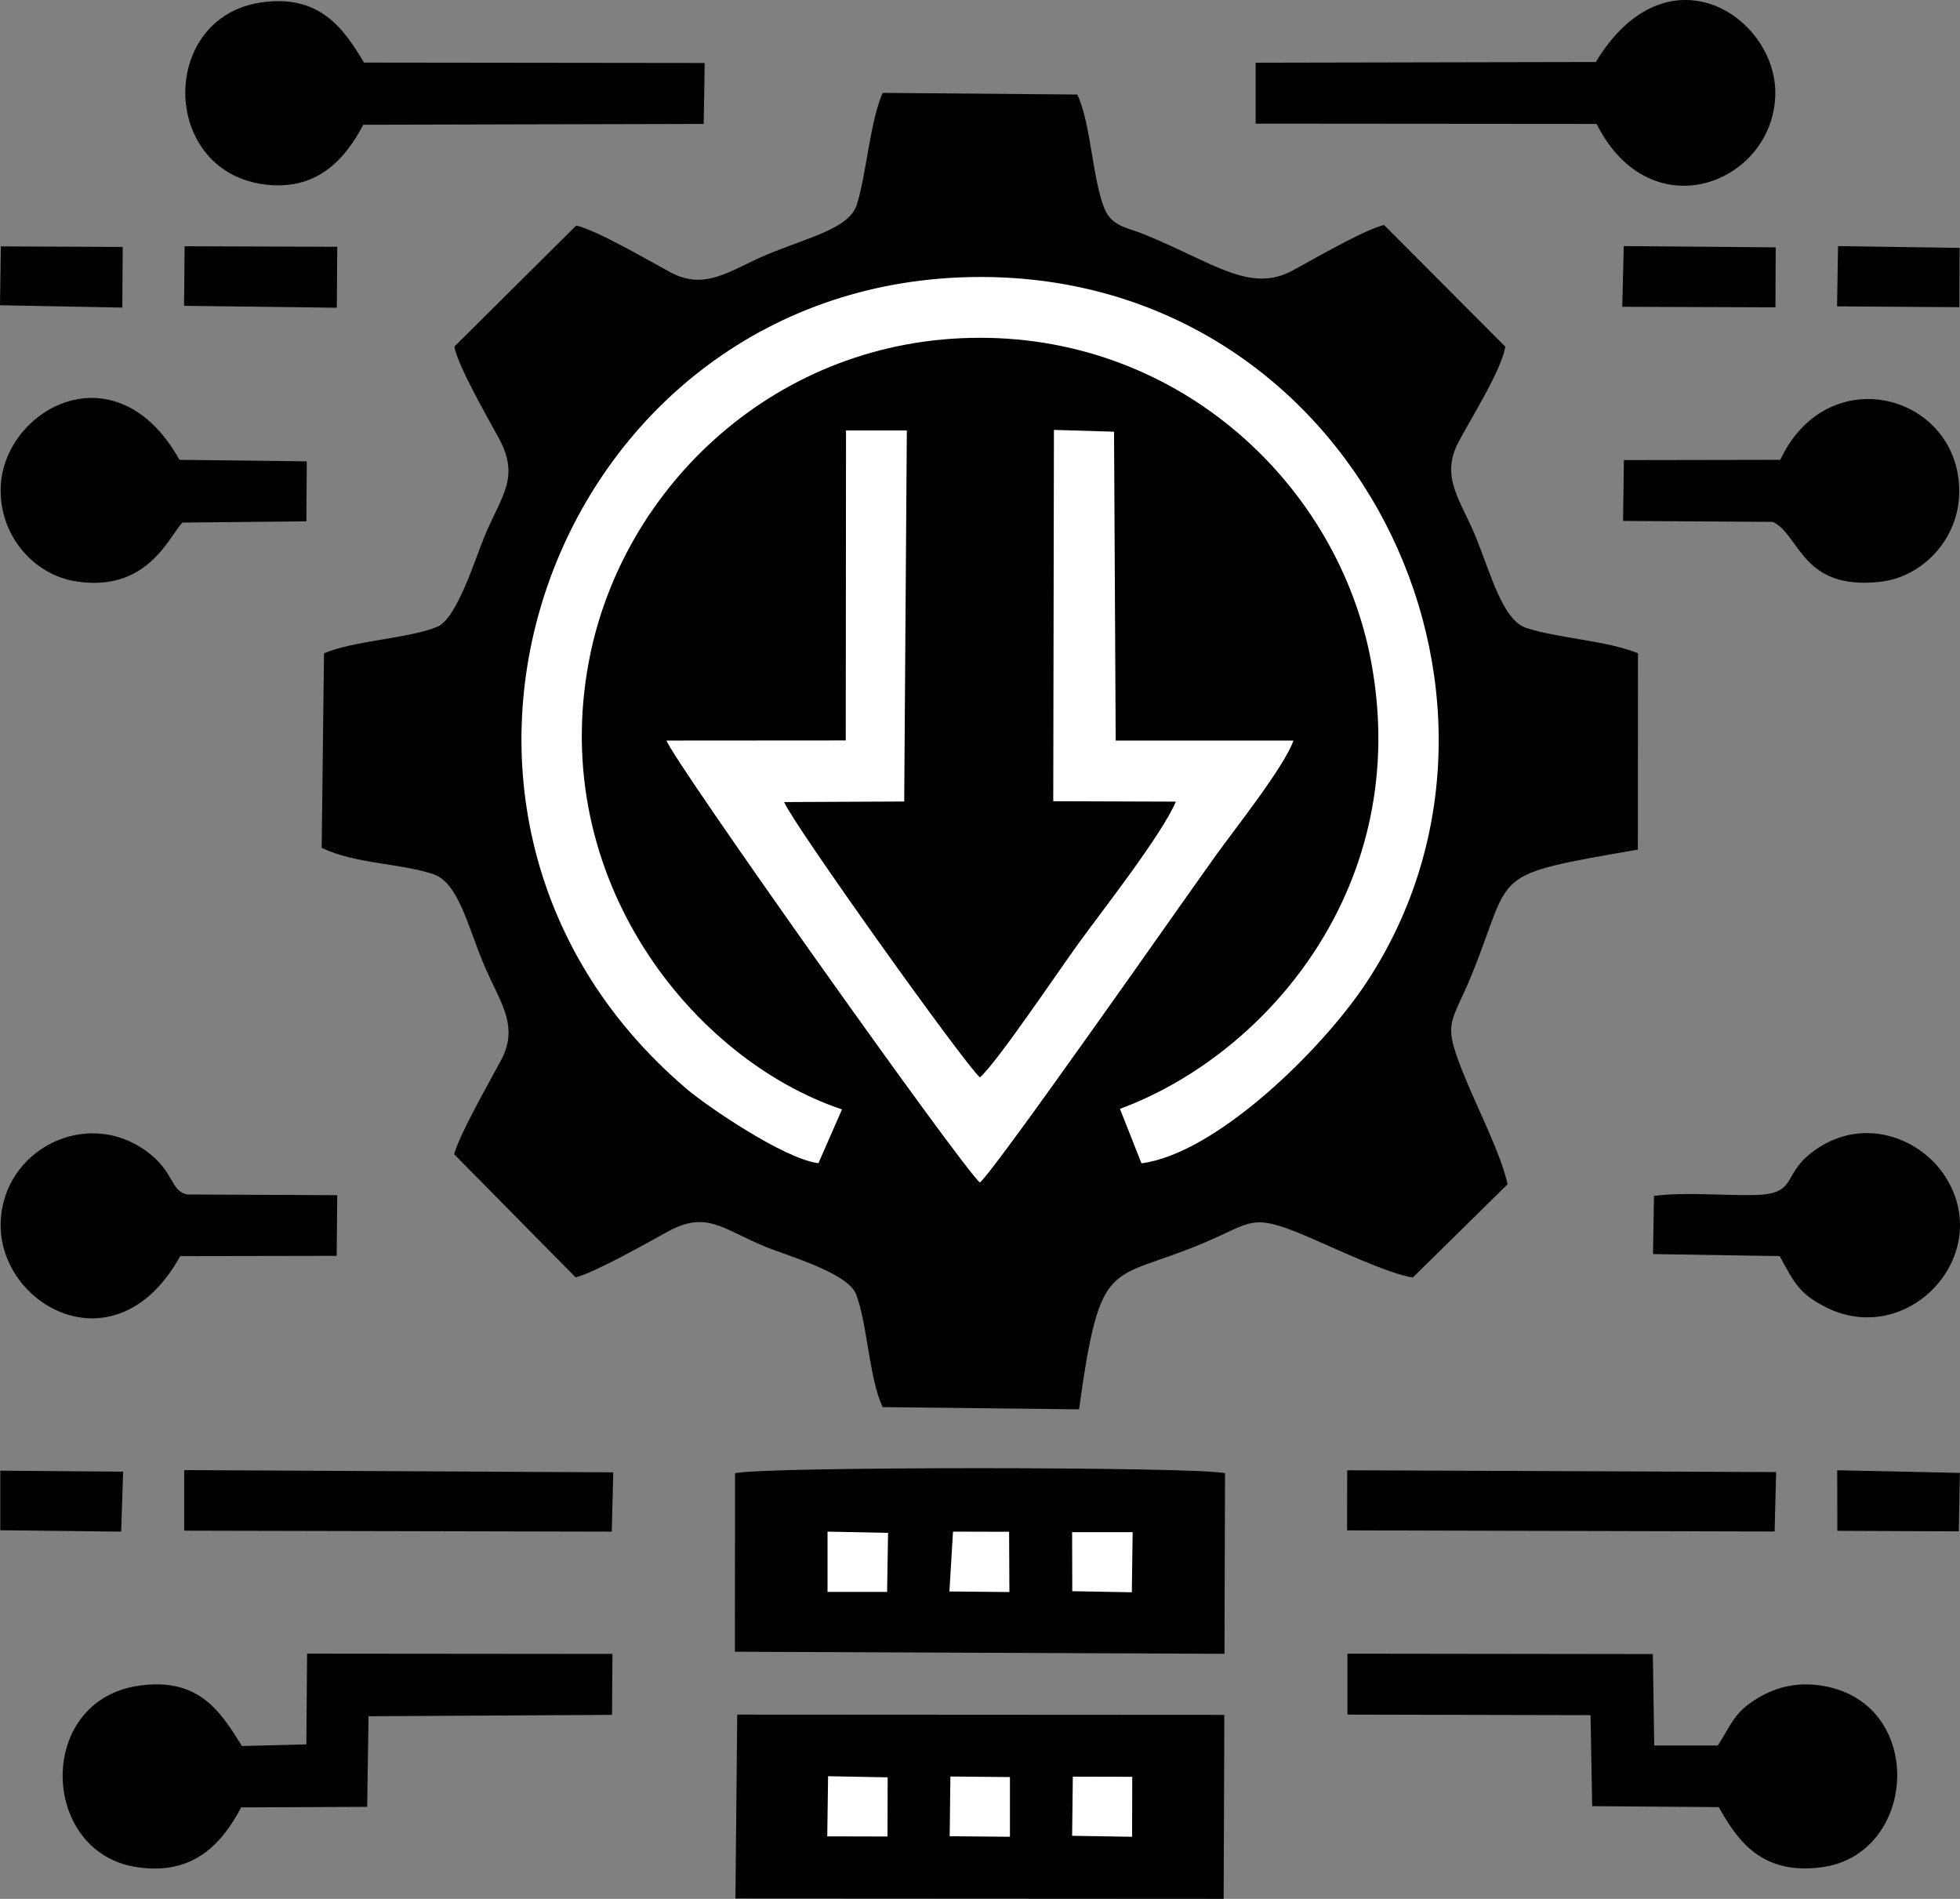 <?xml version="1.0" encoding="UTF-8"?>
<svg id="_图层_1" data-name="图层 1" xmlns="http://www.w3.org/2000/svg" viewBox="0 0 1059.14 1026">
  <rect x="0" y="0" width="1059.14" height="1026" fill="#808080" stroke="none"/>
  <defs>
    <style>
      .cls-1 {
        fill: #fff;
      }

      .cls-1, .cls-2 {
        fill-rule: evenodd;
      }

      .cls-2 {
        fill: #010101;
      }
    </style>
  </defs>
  <path class="cls-2" d="M311.36,121.88l-65.86,65.42c2.16,11.03,17.96,38.15,24.14,49.62,11.55,21.53,1.19,30.92-7.97,53.27-4.69,11.25-14.75,44.03-25.26,48.43-15.57,6.48-44.85,7.38-61.32,14.38l-1.27,105.13c18.1,8.64,41.65,8.2,59.98,14.08,13.86,4.47,18.7,27.57,27.64,48.88,8.27,19.82,19.37,32.71,9.46,51.48-5.96,11.32-22.5,39.93-25.48,51.11l65.64,66.53c10.95-2.83,39.41-19.07,49.92-24.81,21.09-11.47,29.5-1.19,52.82,8.34,11.1,4.54,43.96,13.93,48.65,25.26,6.11,14.9,7.15,45.9,14.53,61.32l106.1,1.19c11.62-83.52,16.17-68.54,65.86-89.26,28.16-11.62,26.3-17.36,57.15-4.25,13.56,5.74,44.03,20.34,57.37,22.28l51.19-50.37c-3.13-15.12-16.32-41.5-22.13-55.58-13.93-33.75-8.79-28.76,3.5-59.46,21.83-54.39,7.75-51.71,89.03-65.79l.07-106.1c-16.99-6.93-43.29-8.05-60.42-13.71-12.67-4.17-19.07-29.06-27.27-49.25-8.2-19.97-19.37-32.26-9.16-51.41,7.23-13.63,22.72-37.92,25.18-51.26l-65.56-65.79c-11.25,2.83-38,18.48-49.47,24.66-22.87,12.37-42.77-4.32-79.57-19.37-9.46-3.95-18.1-4.25-22.13-14.38-6.48-16.32-7.23-45.97-14.6-61.39l-105.13-.89c-6.71,14.83-8.87,44.11-13.93,60.27-4.1,13.11-25.78,17.58-48.8,27.19-19.52,8.2-32.93,19.67-51.86,9.54-11.77-6.33-39.86-22.8-51.04-25.33h0Z"/>
  <path class="cls-1" d="M442.26,628.51l12.74-29.06c-80.17-26.82-159.22-124.27-136.72-242.44,17.96-94.55,101.92-174.49,211.22-174.49,108.93-.07,193.49,79.8,211.37,174.64,22.72,120.77-56.03,212.56-135.67,241.99l11.62,29.43c39.93-5.14,97.3-60.8,121.82-98.05,101.7-154.67-6.41-381.17-209.14-380.87-229.18,.37-336.62,286.4-158.85,438.39,10.8,9.31,52.9,38.15,71.6,40.46h0Z"/>
  <path class="cls-1" d="M457.02,400.08l-96.86,.07c3.73,11.03,159.59,230.74,169.35,238.79,8.2-6.56,111.98-155.19,127.55-176.8,9.83-13.71,37.18-48.13,41.87-61.99h-96.04l-.89-166.89-32.48-.97-.37,200.64,66.24,.22c-7.3,17.51-39.79,59.01-52.15,76-10.73,14.75-44.41,64.89-53.72,73.02-8.72-7.67-100.81-136.72-105.8-148.79l64.89-.3,1.42-200.49h-32.86l-.15,167.49Z"/>
  <path class="cls-2" d="M397.11,892.49l264.57,1.12,.3-97.53c-12.14-3.65-252.35-3.73-264.79,0l-.07,96.41Z"/>
  <polygon class="cls-2" points="397.41 1025.85 661.23 1026 661.61 926.61 398.38 926.46 397.41 1025.85"/>
  <path class="cls-2" d="M165.55,942.55l-34.79,.89c-11.62-18.63-23.25-37.18-55.51-32.63-55.8,7.82-53.79,89.11-2.38,97.9,31.89,5.36,47.46-13.19,57.44-32.11l68.1-.3,.75-48.95,131.58-.75,.22-32.93-165.03-.15-.37,49.02Z"/>
  <path class="cls-2" d="M728.14,926.46l131.35,.3,.89,49.17,68.4,.52c10.51,18.85,23.62,36.51,55.13,32.56,52.15-6.48,57.15-87.69,2.16-97.9-13.71-2.53-25.63,0-36.43,6.56-12.67,7.67-14.01,14.08-21.38,25.48h-34.35l-.75-49.4-165.03-.22v32.93Z"/>
  <path class="cls-2" d="M196.32,67.41l183.95-.45,.52-32.93-184.1-.22C185.52,15.04,172.55-3.22,141.11,1.33c-54.76,7.97-54.61,89.63,.3,98.12,30.25,4.62,45.6-14.38,54.91-32.04h0Z"/>
  <path class="cls-2" d="M862.32,33.51l-183.8,.37v32.93l184.25,.15c29.43,58.56,95.96,31.74,96.56-16.24,.6-41.57-58.34-80.91-97.01-17.21h0Z"/>
  <path class="cls-2" d="M962.01,248.46l-84.49,.15-.45,32.86,80.91,.52c14.83,7.08,15.42,37.03,57.82,32.41,22.8-2.46,42.54-22.72,42.92-48.13,.75-52.75-70.63-73.09-96.71-17.81h0Z"/>
  <path class="cls-2" d="M97.38,678.73l84.56-.15,.3-32.78-81.14-.37c-9.24-2.09-6.78-12.37-21.98-23.39-32.56-23.77-77.49-.89-78.75,38.44-1.49,45,62.51,80.84,97.01,18.25h0Z"/>
  <path class="cls-2" d="M98.5,282.36l67.05-.67,.22-32.41-68.77-.82C62.51,186.92,1.49,221.34,.37,263.59c-.67,26.52,18.4,46.94,40.38,50.51,38.37,6.11,50.07-23.1,57.74-31.74h0Z"/>
  <path class="cls-2" d="M893.77,646.17l-.52,31.44,68.47,1.12c8.42,15.65,11.18,20.41,24.29,27.27,44.7,23.25,92.46-27.94,65.12-70.33-13.78-21.46-46.04-33.45-72.64-12.52-15.5,12.22-7.23,22.2-30.77,22.58-17.58,.3-36.66-1.71-53.94,.45h0Z"/>
  <polygon class="cls-2" points="99.54 827.07 330.58 827.59 331.4 795.55 99.54 794.36 99.54 827.07"/>
  <polygon class="cls-2" points="727.92 826.92 958.96 827.52 959.78 795.41 727.99 794.44 727.92 826.92"/>
  <polygon class="cls-2" points="876.63 165.76 959.41 166.06 959.55 133.65 877.45 132.98 876.63 165.76"/>
  <polygon class="cls-2" points="99.46 165.24 182.02 166.28 182.24 133.35 99.76 133.05 99.46 165.24"/>
  <polygon class="cls-2" points="0 164.94 66.09 166.21 66.31 133.43 .45 133.13 0 164.94"/>
  <polygon class="cls-2" points=".15 826.85 65.49 827.59 66.53 795.18 .15 794.66 .15 826.85"/>
  <polygon class="cls-2" points="992.71 165.54 1058.8 165.98 1058.94 133.95 993.23 132.98 992.71 165.54"/>
  <polygon class="cls-2" points="992.86 827.15 1058.5 827.44 1059.09 795.85 992.78 794.44 992.86 827.15"/>
  <polygon class="cls-1" points="579.43 859.78 611.61 860.37 612.06 827.89 579.35 827.89 579.43 859.78"/>
  <polygon class="cls-1" points="447.18 860.15 479.37 860.15 479.89 828.26 447.18 827.59 447.18 860.15"/>
  <polygon class="cls-1" points="447.03 992.25 479.59 992.32 479.67 960.36 447.48 959.76 447.03 992.25"/>
  <polygon class="cls-1" points="513.19 992.17 545.75 992.47 545.75 960.21 513.57 959.91 513.19 992.17"/>
  <polygon class="cls-1" points="579.35 991.95 611.76 992.47 611.84 960.06 579.73 959.99 579.35 991.95"/>
  <polygon class="cls-1" points="513.04 859.93 545.45 860.23 545.3 827.67 514.98 827.59 513.04 859.93"/>
</svg>